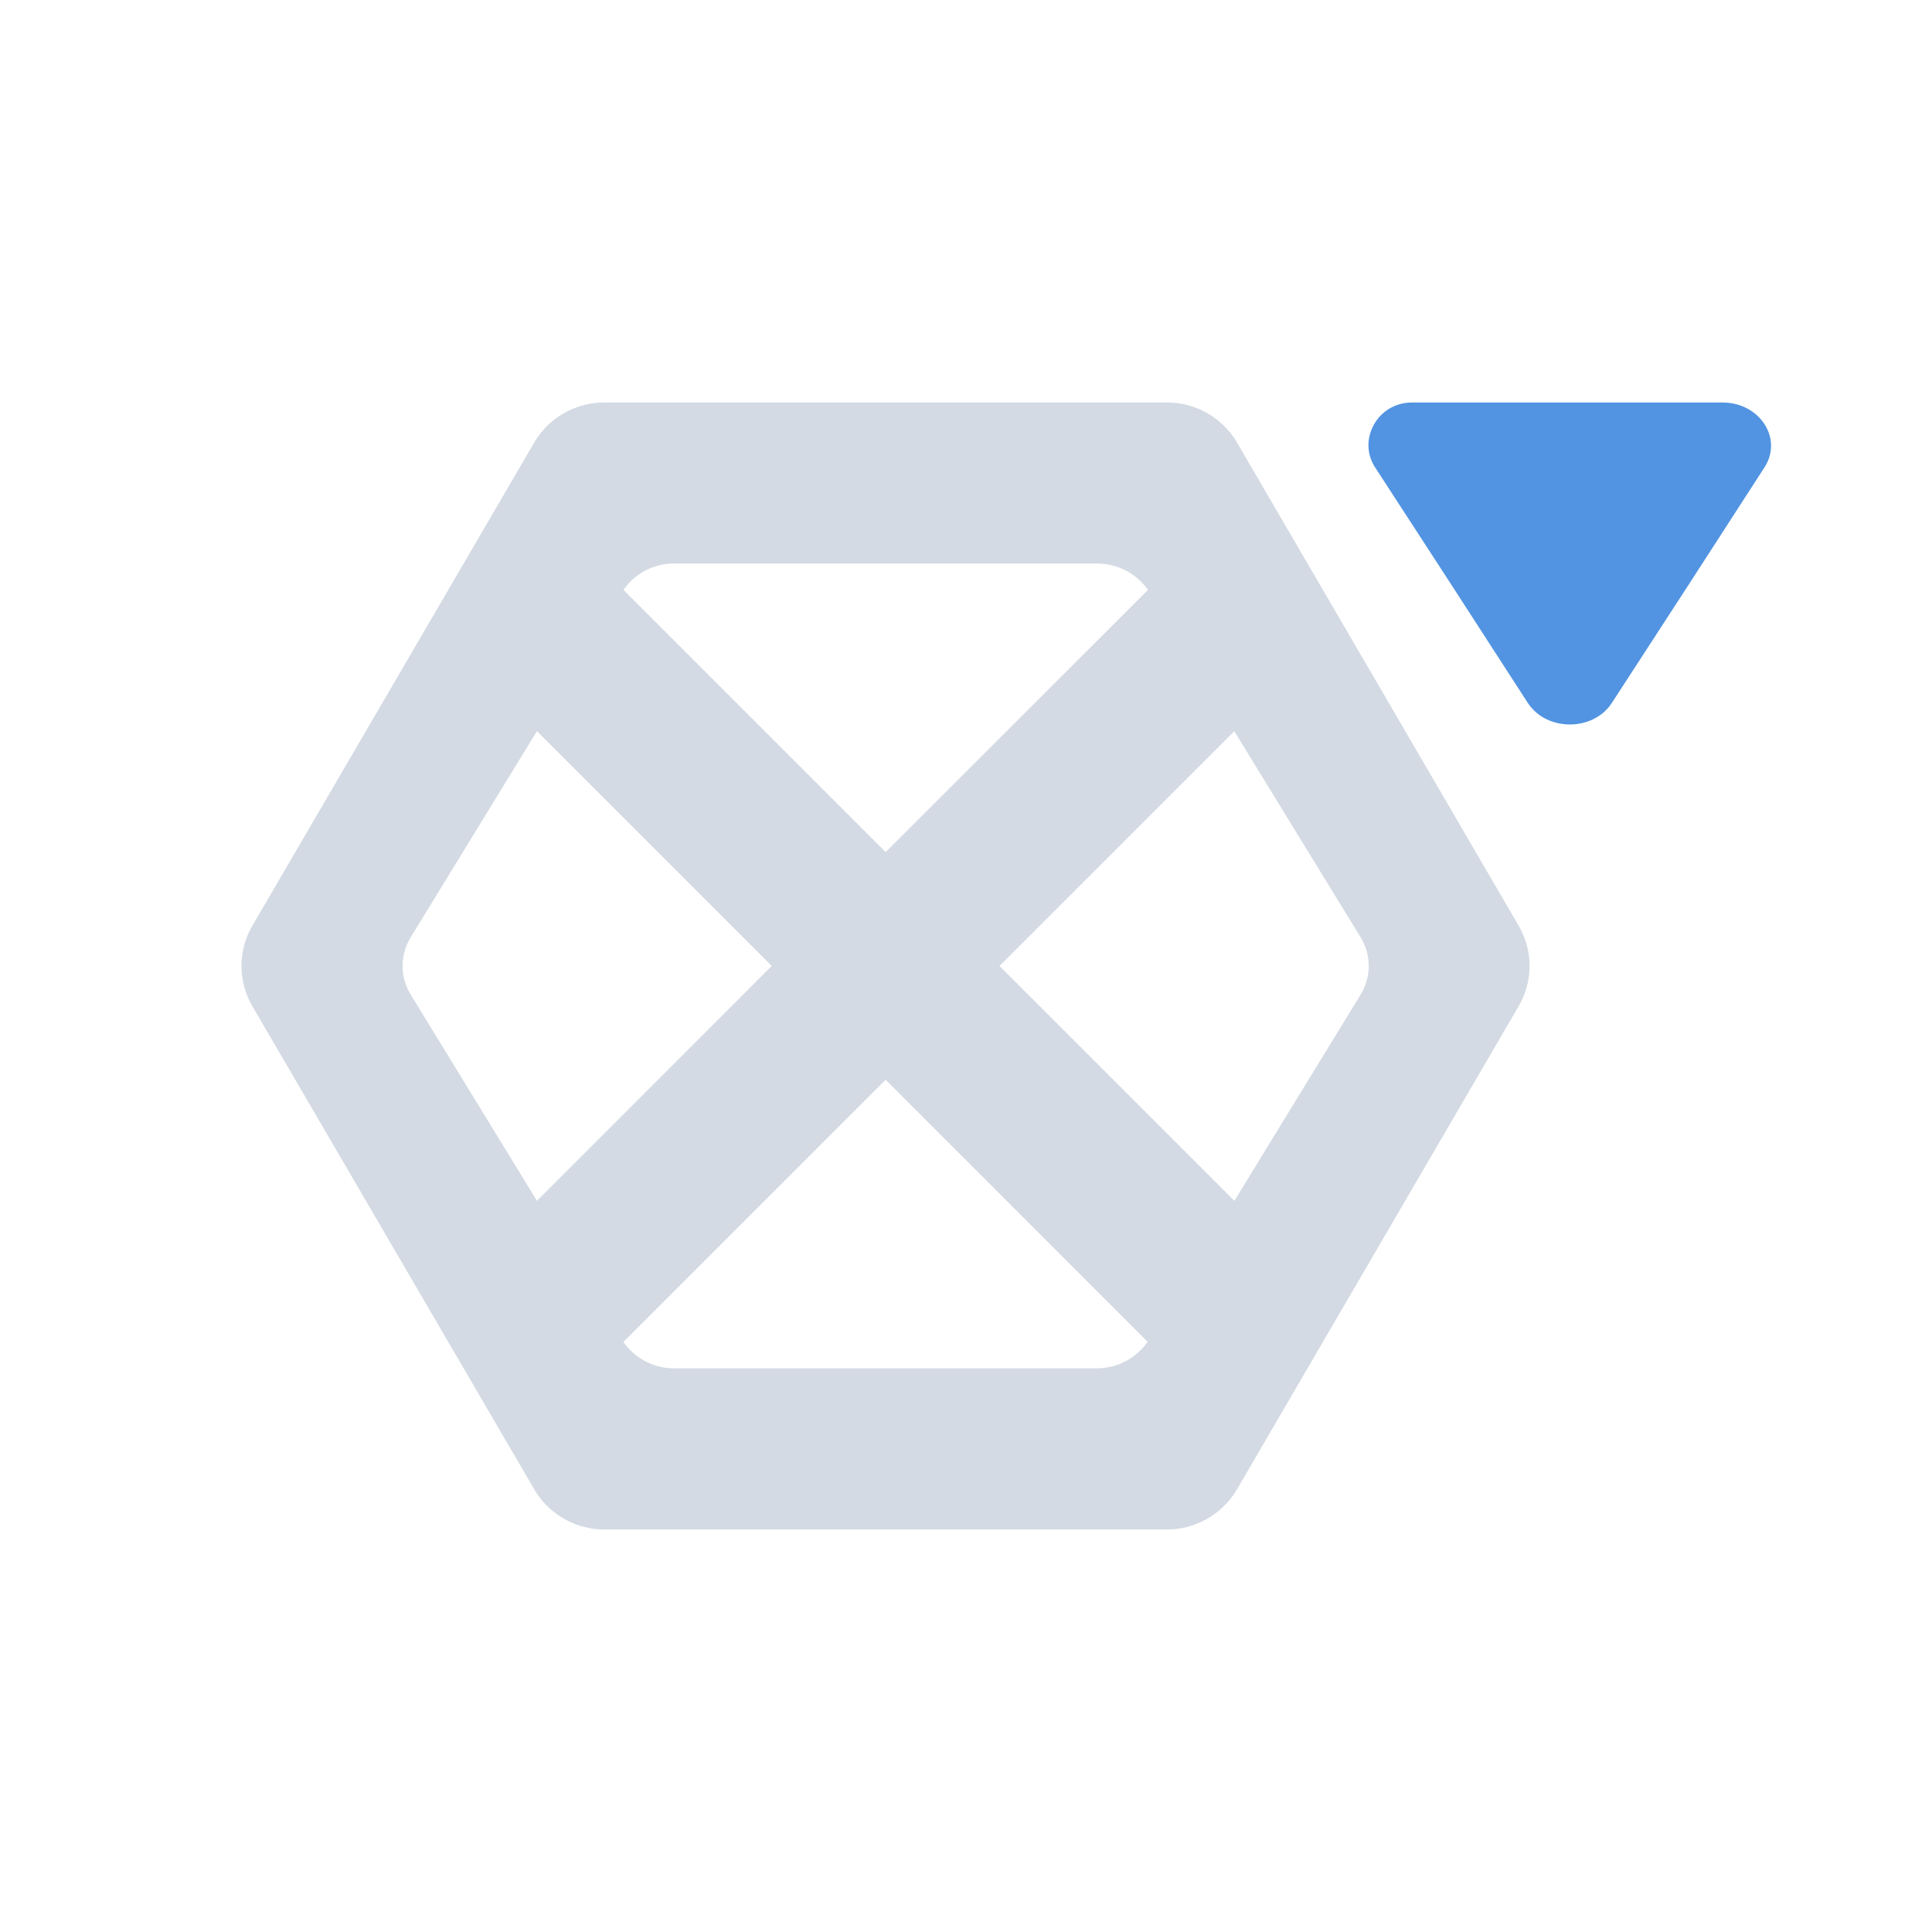 <svg width="24" height="24" version="1.1" xmlns="http://www.w3.org/2000/svg">
 <g>
  <path d="M7.509 5c-.36 0-.693.19-.873.498l-3.5 6a.992.992 0 0 0 0 1.003l3.5 5.999c.18.308.513.5.873.5h6.986c.36 0 .691-.192.872-.5l3.497-5.999a.992.992 0 0 0 0-1.004l-3.497-5.999A1.01 1.01 0 0 0 14.495 5zm6.114 2c.257 0 .497.124.636.328v.002l-3.257 3.255-3.257-3.257A.766.766 0 0 1 8.348 7zM6.67 9.082l2.917 2.917-2.917 2.918-1.566-2.558a.68.68 0 0 1 0-.719L6.67 9.082zm8.662 0L16.9 11.64a.68.68 0 0 1 0 .719l-1.566 2.558L12.416 12l2.917-2.917zm-4.33 4.331l3.254 3.255a.768.768 0 0 1-.634.33H8.38a.768.768 0 0 1-.636-.328l3.257-3.257z" color="#d3dae3" fill="#d3dae3"/>
  <path d="M17.54 5c-.43 0-.678.465-.46.803l.952 1.465.947 1.464c.233.357.812.357 1.044 0l.951-1.464.947-1.465c.228-.357-.06-.801-.521-.803z" color="#5294e2" fill="#5294e2"/>
 </g>
</svg>
